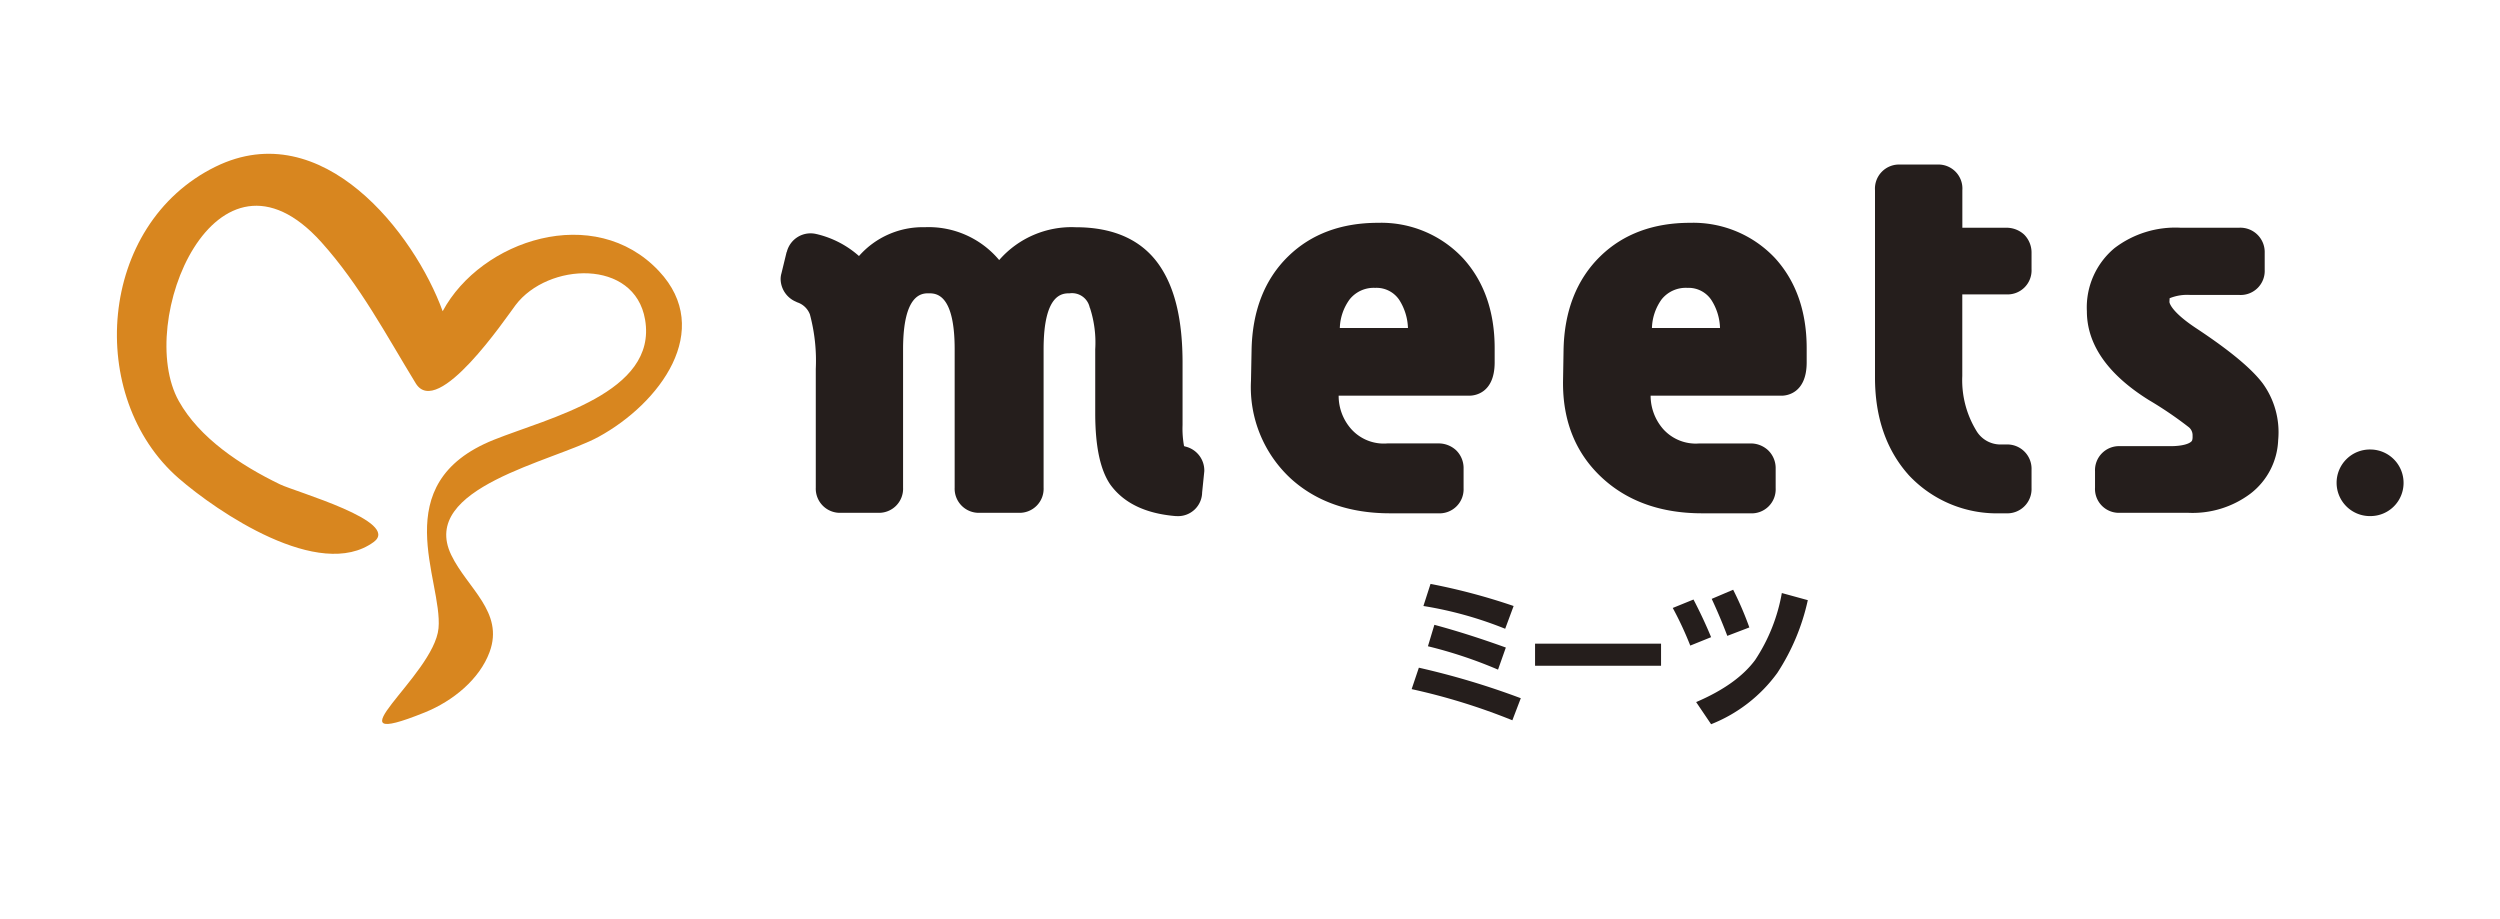 <svg id="レイヤー_1" data-name="レイヤー 1" xmlns="http://www.w3.org/2000/svg" viewBox="0 0 332 122"><defs><style>.cls-1{fill:#251e1c;}.cls-2{fill:#d8861f;fill-rule:evenodd;}</style></defs><path class="cls-1" d="M187.467,91.516l.957-2.846a103.175,103.175,0,0,1,13.538,4.053l-1.12,2.931A83.128,83.128,0,0,0,187.467,91.516Zm1.562-11.039.945-2.934a82.466,82.466,0,0,1,11.036,2.934L199.888,83.5A50.479,50.479,0,0,0,189.029,80.477Zm.6,5.346.856-2.847q4.488,1.21,9.49,3.018l-1.037,2.934A59.267,59.267,0,0,0,189.629,85.823Z"/><path class="cls-1" d="M203.856,85.478h16.732v2.934H203.856Z"/><path class="cls-1" d="M222.142,80.736l2.754-1.12c.927,1.779,1.7,3.447,2.339,5l-2.767,1.117A45.486,45.486,0,0,0,222.142,80.736Zm3.105,12.5q5.426-2.322,7.844-5.6a23.4,23.4,0,0,0,3.536-8.881l3.45.946a28.83,28.83,0,0,1-4.05,9.664,19.921,19.921,0,0,1-8.792,6.811Zm2.068-13.707,2.848-1.213a43.878,43.878,0,0,1,2.151,5.007l-2.928,1.119Q228.44,81.943,227.315,79.53Z"/><path class="cls-2" d="M28.632,22.131c-15.7,7.7-17.245,30.646-4.9,41.388,5.087,4.425,18.681,13.711,25.883,8.469,3.729-2.712-10.371-6.667-12.435-7.668-5.267-2.551-10.7-6.162-13.436-11.062-5.889-10.539,4.925-36.7,18.949-21.08,5.12,5.7,8.618,12.355,12.52,18.732,2.91,4.743,11.941-8.65,13.255-10.395,4.29-5.675,15.81-6.2,17.2,1.933C87.33,52.179,72.9,55.47,65.57,58.41c-14.457,5.8-6.739,18.684-7.335,25.029S42.946,100.04,56.4,94.615c3.791-1.531,7.289-4.43,8.615-8.019,1.964-5.319-2.968-8.477-5.093-12.9C55.618,64.729,73.471,61.3,79.481,58.018,87.627,53.573,94.868,43.839,87.508,36c-8.571-9.133-23.64-4.132-28.721,5.331-3.73-10.28-15.962-26.158-30.155-19.2"/><path class="cls-1" d="M132.69,34.536a12.213,12.213,0,0,0-9.868-4.363A11.3,11.3,0,0,0,114.072,34a12.93,12.93,0,0,0-5.49-2.881l-.065-.019-.068-.011a3.252,3.252,0,0,0-3.957,2.351l-.04.076-.672,2.769a2.768,2.768,0,0,0-.113.817,3.322,3.322,0,0,0,2.06,2.974l.083.047.086.034a2.7,2.7,0,0,1,1.658,1.592,23.762,23.762,0,0,1,.782,7.241V64.758a3.212,3.212,0,0,0,3.353,3.343h4.905a3.2,3.2,0,0,0,3.334-3.343V46.386c0-7.434,2.548-7.434,3.394-7.434.946,0,3.457,0,3.457,7.434V64.758a3.206,3.206,0,0,0,3.346,3.343h5.13a3.193,3.193,0,0,0,3.335-3.343V46.386c0-7.434,2.524-7.434,3.462-7.434a2.4,2.4,0,0,1,2.649,1.829l.024.082.035.065a14.887,14.887,0,0,1,.686,5.458v8.459c0,4.414.653,7.512,1.986,9.482,1.772,2.462,4.651,3.854,8.593,4.2l.112.009h.1a3.193,3.193,0,0,0,3.405-3.272l-.01.241.3-2.94v-.112A3.264,3.264,0,0,0,157.41,59.3l-.1-.037a.38.38,0,0,0-.066-.007,12.923,12.923,0,0,1-.2-2.819V48.2c0-5.563-.953-9.728-2.911-12.717-2.288-3.516-6.086-5.305-11.271-5.305A12.748,12.748,0,0,0,132.69,34.536Z"/><path class="cls-1" d="M171.1,34.018h0c-3.177,3.083-4.81,7.314-4.892,12.55l-.077,3.975a16.523,16.523,0,0,0,5.32,13.041c3.362,3.044,7.788,4.583,13.142,4.583h6.362a3.2,3.2,0,0,0,3.409-3.336v-2.6a3.3,3.3,0,0,0-1-2.444,3.413,3.413,0,0,0-2.406-.9h-6.726a5.793,5.793,0,0,1-4.8-1.922,6.641,6.641,0,0,1-1.659-4.42h17.38c.546,0,3.338-.212,3.338-4.427V46.243c0-4.9-1.427-8.929-4.235-11.986A14.87,14.87,0,0,0,183,29.59C178.116,29.59,174.126,31.08,171.1,34.018Zm8.128,5.745a4.089,4.089,0,0,1,3.4-1.535,3.635,3.635,0,0,1,3.186,1.589,7.383,7.383,0,0,1,1.163,3.743h-9.05A6.807,6.807,0,0,1,179.228,39.763Z"/><path class="cls-1" d="M212.539,34.018h0c-3.167,3.082-4.822,7.314-4.9,12.55l-.067,3.975c-.081,5.378,1.7,9.761,5.328,13.041,3.362,3.044,7.777,4.583,13.135,4.583h6.357a3.192,3.192,0,0,0,3.416-3.336v-2.6a3.284,3.284,0,0,0-1.008-2.44,3.377,3.377,0,0,0-2.408-.9H225.66a5.81,5.81,0,0,1-4.8-1.922,6.758,6.758,0,0,1-1.659-4.42h17.4c.543,0,3.326-.212,3.326-4.427V46.243c0-4.9-1.426-8.929-4.223-11.986a14.908,14.908,0,0,0-11.269-4.667C219.562,29.59,215.56,31.08,212.539,34.018Zm8.119,5.745a4.1,4.1,0,0,1,3.421-1.535,3.641,3.641,0,0,1,3.182,1.6,7.252,7.252,0,0,1,1.156,3.733h-9.039A6.837,6.837,0,0,1,220.658,39.763Z"/><path class="cls-1" d="M252.344,21.853A3.2,3.2,0,0,0,249,25.268V50.147c0,5.3,1.519,9.656,4.516,12.986a16,16,0,0,0,12.128,5.034h.736a3.224,3.224,0,0,0,3.409-3.336v-2.46a3.227,3.227,0,0,0-3.409-3.342h-.736a3.726,3.726,0,0,1-3.227-1.9,12.881,12.881,0,0,1-1.825-7.2V39.092h5.788a3.19,3.19,0,0,0,3.409-3.334V33.584a3.375,3.375,0,0,0-.992-2.44,3.452,3.452,0,0,0-2.417-.9H260.6V25.268a3.186,3.186,0,0,0-3.326-3.415Z"/><path class="cls-1" d="M289.523,30.239a13.32,13.32,0,0,0-8.714,2.709,10.249,10.249,0,0,0-3.672,8.379c0,4.421,2.777,8.405,8.256,11.816A50.329,50.329,0,0,1,290.63,56.7a1.366,1.366,0,0,1,.544,1.042v.131c.026.559-.1.714-.161.753-.29.3-1.156.624-2.8.624h-6.65a3.193,3.193,0,0,0-3.344,3.333v2.173a3.171,3.171,0,0,0,3.344,3.343h8.973a12.791,12.791,0,0,0,8.355-2.567,9.409,9.409,0,0,0,3.649-7.07,11.056,11.056,0,0,0-2.037-7.53c-1.473-1.963-4.333-4.347-8.75-7.275C288.13,41.281,288.1,40.1,288.1,40.1l.026-.494a6.219,6.219,0,0,1,2.771-.435h6.516a3.194,3.194,0,0,0,3.339-3.335V33.584a3.237,3.237,0,0,0-3.339-3.345Z"/><path class="cls-1" d="M319.193,64.135a4.393,4.393,0,0,1-4.355,4.4,4.422,4.422,0,1,1,0-8.841A4.424,4.424,0,0,1,319.193,64.135Z"/></svg>